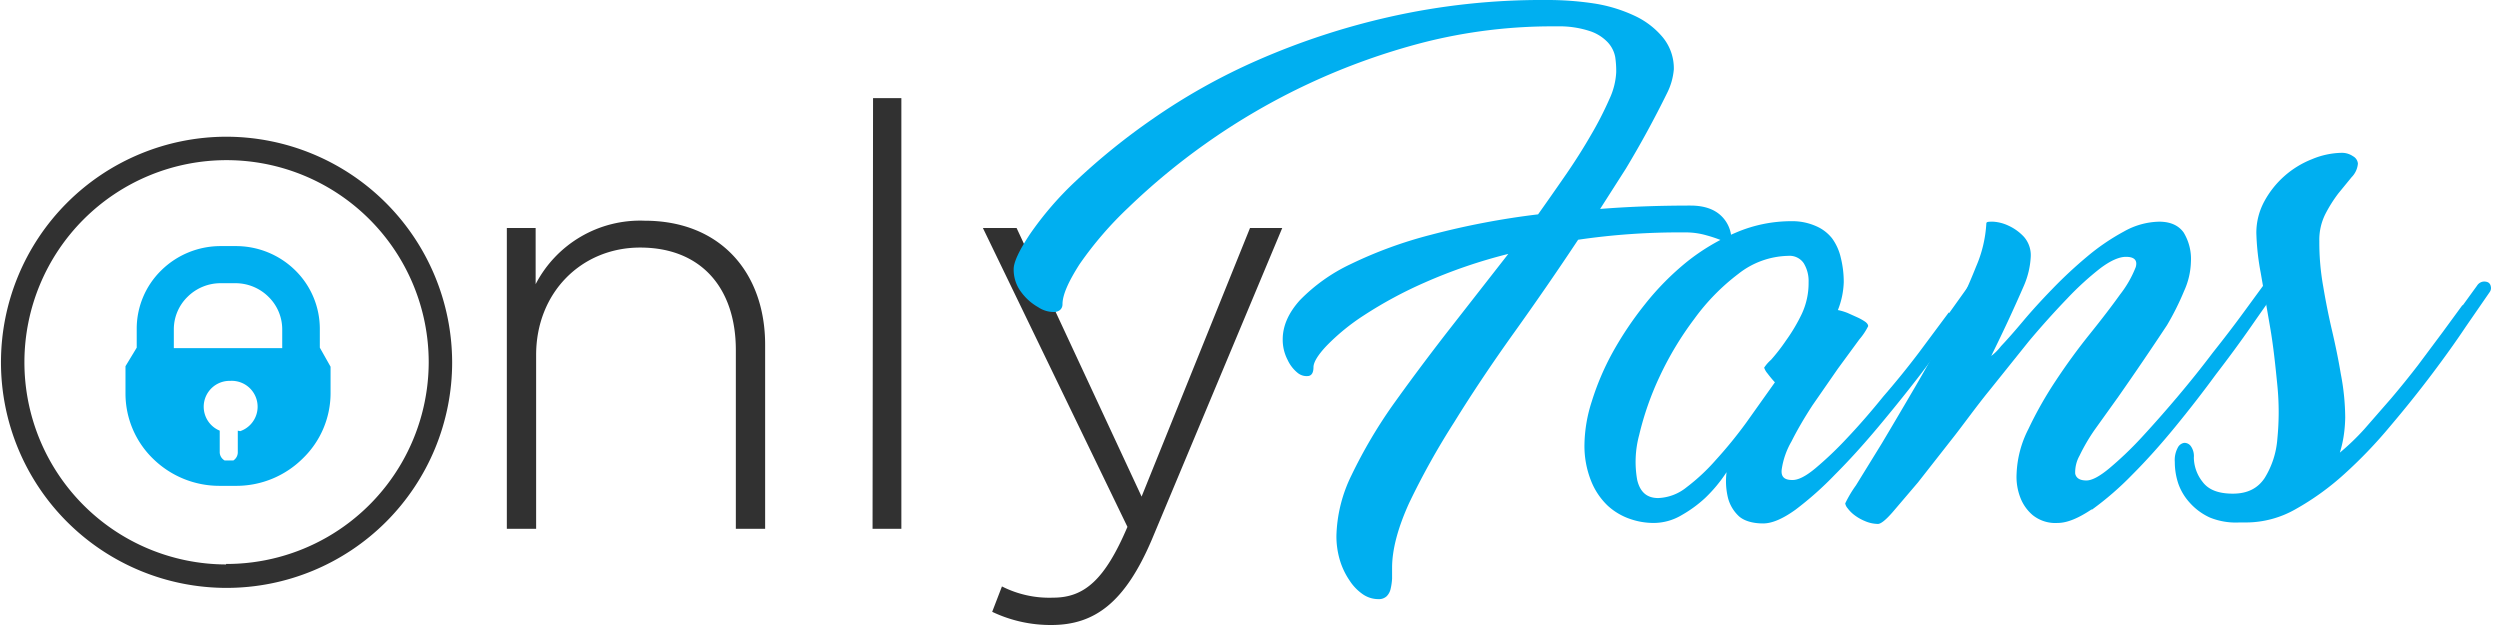 <svg xmlns="http://www.w3.org/2000/svg" viewBox="0 0 512 128"><path fill="#313131" fill-rule="evenodd" d="M46.3 28a46.2 46.2 0 1 0 46.3 46.2A46.3 46.3 0 0 0 46.3 28zm0 87.6a41.4 41.4 0 1 1 41.5-41.4 41.4 41.4 0 0 1-41.5 41.3z"/><path fill="#313131" d="M103.8 108.3h6V72.7c0-12.8 9.3-22 21.3-22 12.5 0 19.6 8.3 19.6 21v36.6h6V70.6c0-14.7-9.1-25.4-24.7-25.4a24.1 24.1 0 0 0-22.3 13V46.7h-5.9zm75-88.2h5.8v88.2h-5.9zM215.3 128c8.9 0 15.1-4.6 20.6-17.5l26.7-63.8H256l-22.2 55-25.6-55h-6.9l29.6 61.2c-4.6 10.8-8.8 14.5-15.2 14.5a21.4 21.4 0 0 1-10.5-2.3l-2 5.2a27.8 27.8 0 0 0 12.1 2.7z"/><path fill="#00aff0" d="m327.7 42.8 5.3-8.3a208.1 208.1 0 0 0 8.4-15.4 13.3 13.3 0 0 0 1.4-4.9 10 10 0 0 0-2.3-6.6 16.6 16.6 0 0 0-5.8-4.4 30.5 30.5 0 0 0-8.3-2.5 63.3 63.3 0 0 0-9.7-.7 141.8 141.8 0 0 0-32.3 3.5 148.6 148.6 0 0 0-27 8.9 126.3 126.3 0 0 0-21.4 12A134.2 134.2 0 0 0 220.4 37a67 67 0 0 0-9.5 11q-3.3 5-3.3 7.1a7.6 7.6 0 0 0 1.6 4.8 11 11 0 0 0 3.4 3 5.8 5.8 0 0 0 3.4 1c1-.1 1.6-.7 1.6-1.6 0-1.9 1.2-4.6 3.5-8.2a73.6 73.6 0 0 1 10-11.6 136.2 136.2 0 0 1 15.7-13 136.2 136.2 0 0 1 44.7-20.8 106.8 106.8 0 0 1 27.3-3.3 20 20 0 0 1 6.9 1 8.8 8.8 0 0 1 3.6 2.3 6.1 6.1 0 0 1 1.5 3 19.5 19.5 0 0 1 .2 3.1 14.6 14.6 0 0 1-1.4 5.5 70.3 70.3 0 0 1-3.8 7.4q-2.3 4-5.2 8.2t-5.6 8a161.3 161.3 0 0 0-22 4.2 87.7 87.7 0 0 0-16.4 6 35.9 35.9 0 0 0-10.4 7.4q-3.5 3.9-3.5 8a8.9 8.9 0 0 0 1 4.2 7.4 7.4 0 0 0 2.1 2.7 2.9 2.9 0 0 0 2.2.6q1-.2 1-1.8c0-1 .9-2.5 2.7-4.4a43.9 43.9 0 0 1 7.6-6.2 86 86 0 0 1 12.4-6.7 106.1 106.1 0 0 1 17.2-5.9l-12.5 16q-6.2 8-11.4 15.3a100.6 100.6 0 0 0-8.2 14 29.7 29.7 0 0 0-3.1 12.4 17.1 17.1 0 0 0 .7 5 15 15 0 0 0 2 4.2 10 10 0 0 0 2.7 2.8 5.6 5.6 0 0 0 3.2 1 2.3 2.3 0 0 0 1.7-.6 3.1 3.1 0 0 0 .8-1.5 12.4 12.4 0 0 0 .3-2.1v-2.2q0-5.6 3.5-13.3a154.5 154.5 0 0 1 9.2-16.5q5.5-8.9 12.3-18.4t13.1-19a142.3 142.3 0 0 1 21.8-1.5 15.2 15.2 0 0 1 4.5.6 27.8 27.8 0 0 1 3 1 9.8 9.8 0 0 0 1.6.7c.3 0 .5-.2.5-.8a6.8 6.8 0 0 0-2-4.8q-2.2-2.2-6.4-2.2-9.9 0-18.6.7z"/><path fill="#00aff0" d="m399.1 64-6.1 8.2q-3.4 4.5-7.3 9-3.8 4.7-7.4 8.5a73 73 0 0 1-6.5 6.2q-3 2.5-4.8 2.4c-1.6 0-2.3-.7-2.1-2.2a16 16 0 0 1 2-5.7q1.7-3.4 4.3-7.4l5.2-7.5 4.4-6a13 13 0 0 0 1.8-2.7c0-.3-.2-.6-.6-.9a10.7 10.7 0 0 0-1.6-.9l-2-.9a11.7 11.7 0 0 0-2-.6 16.8 16.8 0 0 0 1.2-5.7 20.5 20.5 0 0 0-.6-5 10.8 10.8 0 0 0-1.8-4 8.4 8.4 0 0 0-3.3-2.5 12 12 0 0 0-5-1 28.8 28.8 0 0 0-11.3 2.3 43 43 0 0 0-10.1 6 55.5 55.5 0 0 0-8.6 8.7 70.6 70.6 0 0 0-6.7 10 54 54 0 0 0-4.2 9.9 30 30 0 0 0-1.5 8.7 19.3 19.3 0 0 0 1.4 7.7 14.2 14.2 0 0 0 3.4 5 13 13 0 0 0 4.6 2.7 14.6 14.6 0 0 0 4.7.8 11.2 11.2 0 0 0 5.8-1.6 25.7 25.7 0 0 0 4.8-3.5 29.8 29.8 0 0 0 4.4-5.3 14.5 14.5 0 0 0 .3 5.3 7.8 7.8 0 0 0 2.1 3.6c1 1 2.8 1.6 5.1 1.6q2.7 0 6.6-2.8a67.9 67.9 0 0 0 8.1-7.2q4.3-4.3 8.9-9.8t8.6-10.7l7.4-9.8 5.1-7.1a1.6 1.6 0 0 0 .3-1.2 1 1 0 0 0-.5-.8 2 2 0 0 0-1.2 0 1.8 1.8 0 0 0-1.2.7l-4 5.6zm-63.8 34.3a21.1 21.1 0 0 1 .4-9.2 61.3 61.3 0 0 1 4.2-12 66.2 66.2 0 0 1 7.1-11.8 43.7 43.7 0 0 1 9-9.2 17 17 0 0 1 10.2-3.7 3.5 3.5 0 0 1 3.2 1.5 7 7 0 0 1 1 3.9 14.9 14.9 0 0 1-1.4 6.5 35.5 35.5 0 0 1-3.2 5.4 38.6 38.6 0 0 1-3.1 4 7.7 7.7 0 0 0-1.4 1.6 3.7 3.7 0 0 0 .7 1.2 22.7 22.7 0 0 0 1.5 1.8l-5.9 8.3a89.4 89.4 0 0 1-6.2 7.6 40.2 40.2 0 0 1-6 5.6 9.8 9.8 0 0 1-5.8 2.2c-2.3 0-3.7-1.2-4.3-3.7z"/><path fill="#00aff0" d="M428.4 104.4a63.2 63.2 0 0 0 8.3-7.2q4.3-4.3 8.8-9.8t8.3-10.7q4-5.2 7.2-9.8t5-7.1a1.6 1.6 0 0 0 .4-1.2 1 1 0 0 0-.6-.8 2 2 0 0 0-1.1-.1 1.8 1.8 0 0 0-1.2.8l-4.1 5.6q-2.7 3.7-6.2 8.1-3.4 4.5-7.2 9t-7.5 8.5a71.7 71.7 0 0 1-6.5 6.2q-3 2.5-4.7 2.5-2 0-2.3-1.4a7 7 0 0 1 .9-3.7A38.2 38.2 0 0 1 429 88l4.8-6.7a652.7 652.7 0 0 0 10-14.7 54.8 54.8 0 0 0 3.5-7 15.3 15.3 0 0 0 1.4-6 10.4 10.4 0 0 0-1.5-6q-1.6-2.2-5-2.2a15.2 15.2 0 0 0-7.2 2 44.7 44.7 0 0 0-7.5 5.1 91.2 91.2 0 0 0-7.2 6.7q-3.4 3.5-6 6.6t-4.5 5.1a10.4 10.4 0 0 1-2 2 317 317 0 0 0 6.7-14.4 17 17 0 0 0 1.4-6 5.7 5.7 0 0 0-1.4-4 10 10 0 0 0-3.2-2.3 8.5 8.5 0 0 0-3.1-.8c-1 0-1.4 0-1.4.4a25.8 25.8 0 0 1-2.1 8.8 127.8 127.8 0 0 1-5.4 11.8q-3.2 6.2-7 12.7t-6.9 11.7l-5.3 8.6a24 24 0 0 0-2.2 3.7 2.1 2.1 0 0 0 .5 1 6.8 6.8 0 0 0 1.4 1.4 9.5 9.5 0 0 0 2.1 1.2 6.9 6.9 0 0 0 2.7.6c.6 0 1.6-.8 3-2.4l5.2-6.1 6.9-8.8c2-2.5 5-6.7 7.7-10l8.1-10.1a175 175 0 0 1 7.9-8.8 60.4 60.4 0 0 1 6.8-6.2q3.1-2.3 5.2-2.3c1.7 0 2.4.7 2 2.1a22.3 22.3 0 0 1-3.2 5.6q-2.5 3.5-6.2 8.1t-7 9.6a79 79 0 0 0-5.6 9.9A21.7 21.7 0 0 0 413 97a11.8 11.8 0 0 0 .8 5 8.8 8.8 0 0 0 2.5 3.5 7.4 7.4 0 0 0 5.1 1.6c2 0 4.3-1 7-2.8z"/><path fill="#00aff0" d="m504.3 62.5-4.1 5.6-5 6.7q-2.7 3.5-5.5 6.8l-5.5 6.3a49 49 0 0 1-5 4.8 23 23 0 0 0 .8-3.5 28 28 0 0 0 .3-3.7 48.2 48.2 0 0 0-.9-8.9c-.5-3-1.1-5.9-1.8-8.9s-1.3-6-1.8-9a50.9 50.9 0 0 1-.8-9.3 11.7 11.7 0 0 1 1.2-5.5 28.3 28.3 0 0 1 2.7-4.3l2.7-3.3a4.5 4.5 0 0 0 1.3-2.8 1.9 1.9 0 0 0-1-1.5 4 4 0 0 0-2.4-.7 16.4 16.4 0 0 0-6 1.3 19 19 0 0 0-9.8 8.7 13.5 13.5 0 0 0-1.6 6.4 50.6 50.6 0 0 0 .9 8.2l1.9 11c.7 4 1.1 8 1.5 12a55.5 55.5 0 0 1 0 11 17.7 17.7 0 0 1-2.6 8c-1.4 2.1-3.5 3.2-6.5 3.2s-5-.8-6.2-2.4a8.2 8.2 0 0 1-1.8-5 3.5 3.5 0 0 0-.6-2.3 1.6 1.6 0 0 0-1.4-.7 1.8 1.8 0 0 0-1.3 1 5.3 5.3 0 0 0-.6 2.9 14 14 0 0 0 .7 4.4 11.4 11.4 0 0 0 2.4 4 12.4 12.4 0 0 0 4.1 3 14.1 14.1 0 0 0 6 1h1.5a20.5 20.5 0 0 0 10-2.7 54.3 54.3 0 0 0 10-7.2 95 95 0 0 0 9.4-9.8Q494 82 498 76.7t7-9.8l4.9-7.1a1.4 1.4 0 0 0 .2-1.2 1.1 1.1 0 0 0-.6-.8 1.9 1.9 0 0 0-1.1-.1 1.8 1.8 0 0 0-1.1.8l-2.9 4zM65.5 71.2v-3.8a16.8 16.8 0 0 0-5-12 17.3 17.3 0 0 0-12.2-5h-3.1a17.3 17.3 0 0 0-12.2 5 16.7 16.7 0 0 0-5 12v3.8L25.7 75v5.6A18.6 18.6 0 0 0 31.4 94 19.4 19.4 0 0 0 45 99.5h3.5A19.3 19.3 0 0 0 62 93.9a18.6 18.6 0 0 0 5.7-13.3v-5.5zm-16.8 17v4.5a2 2 0 0 1-.9 1.6H47a1 1 0 0 1-.3 0h-.2a1.2 1.2 0 0 1-.3 0H46a2 2 0 0 1-1-1.6v-4.5A5.3 5.3 0 0 1 47 78h.2a5.3 5.3 0 0 1 2 10.3zm9.1-16.9H35.6v-3.9a9.3 9.3 0 0 1 2.8-6.6 9.6 9.6 0 0 1 6.8-2.8h3a9.6 9.6 0 0 1 6.8 2.8 9.3 9.3 0 0 1 2.8 6.6z"/></svg>
